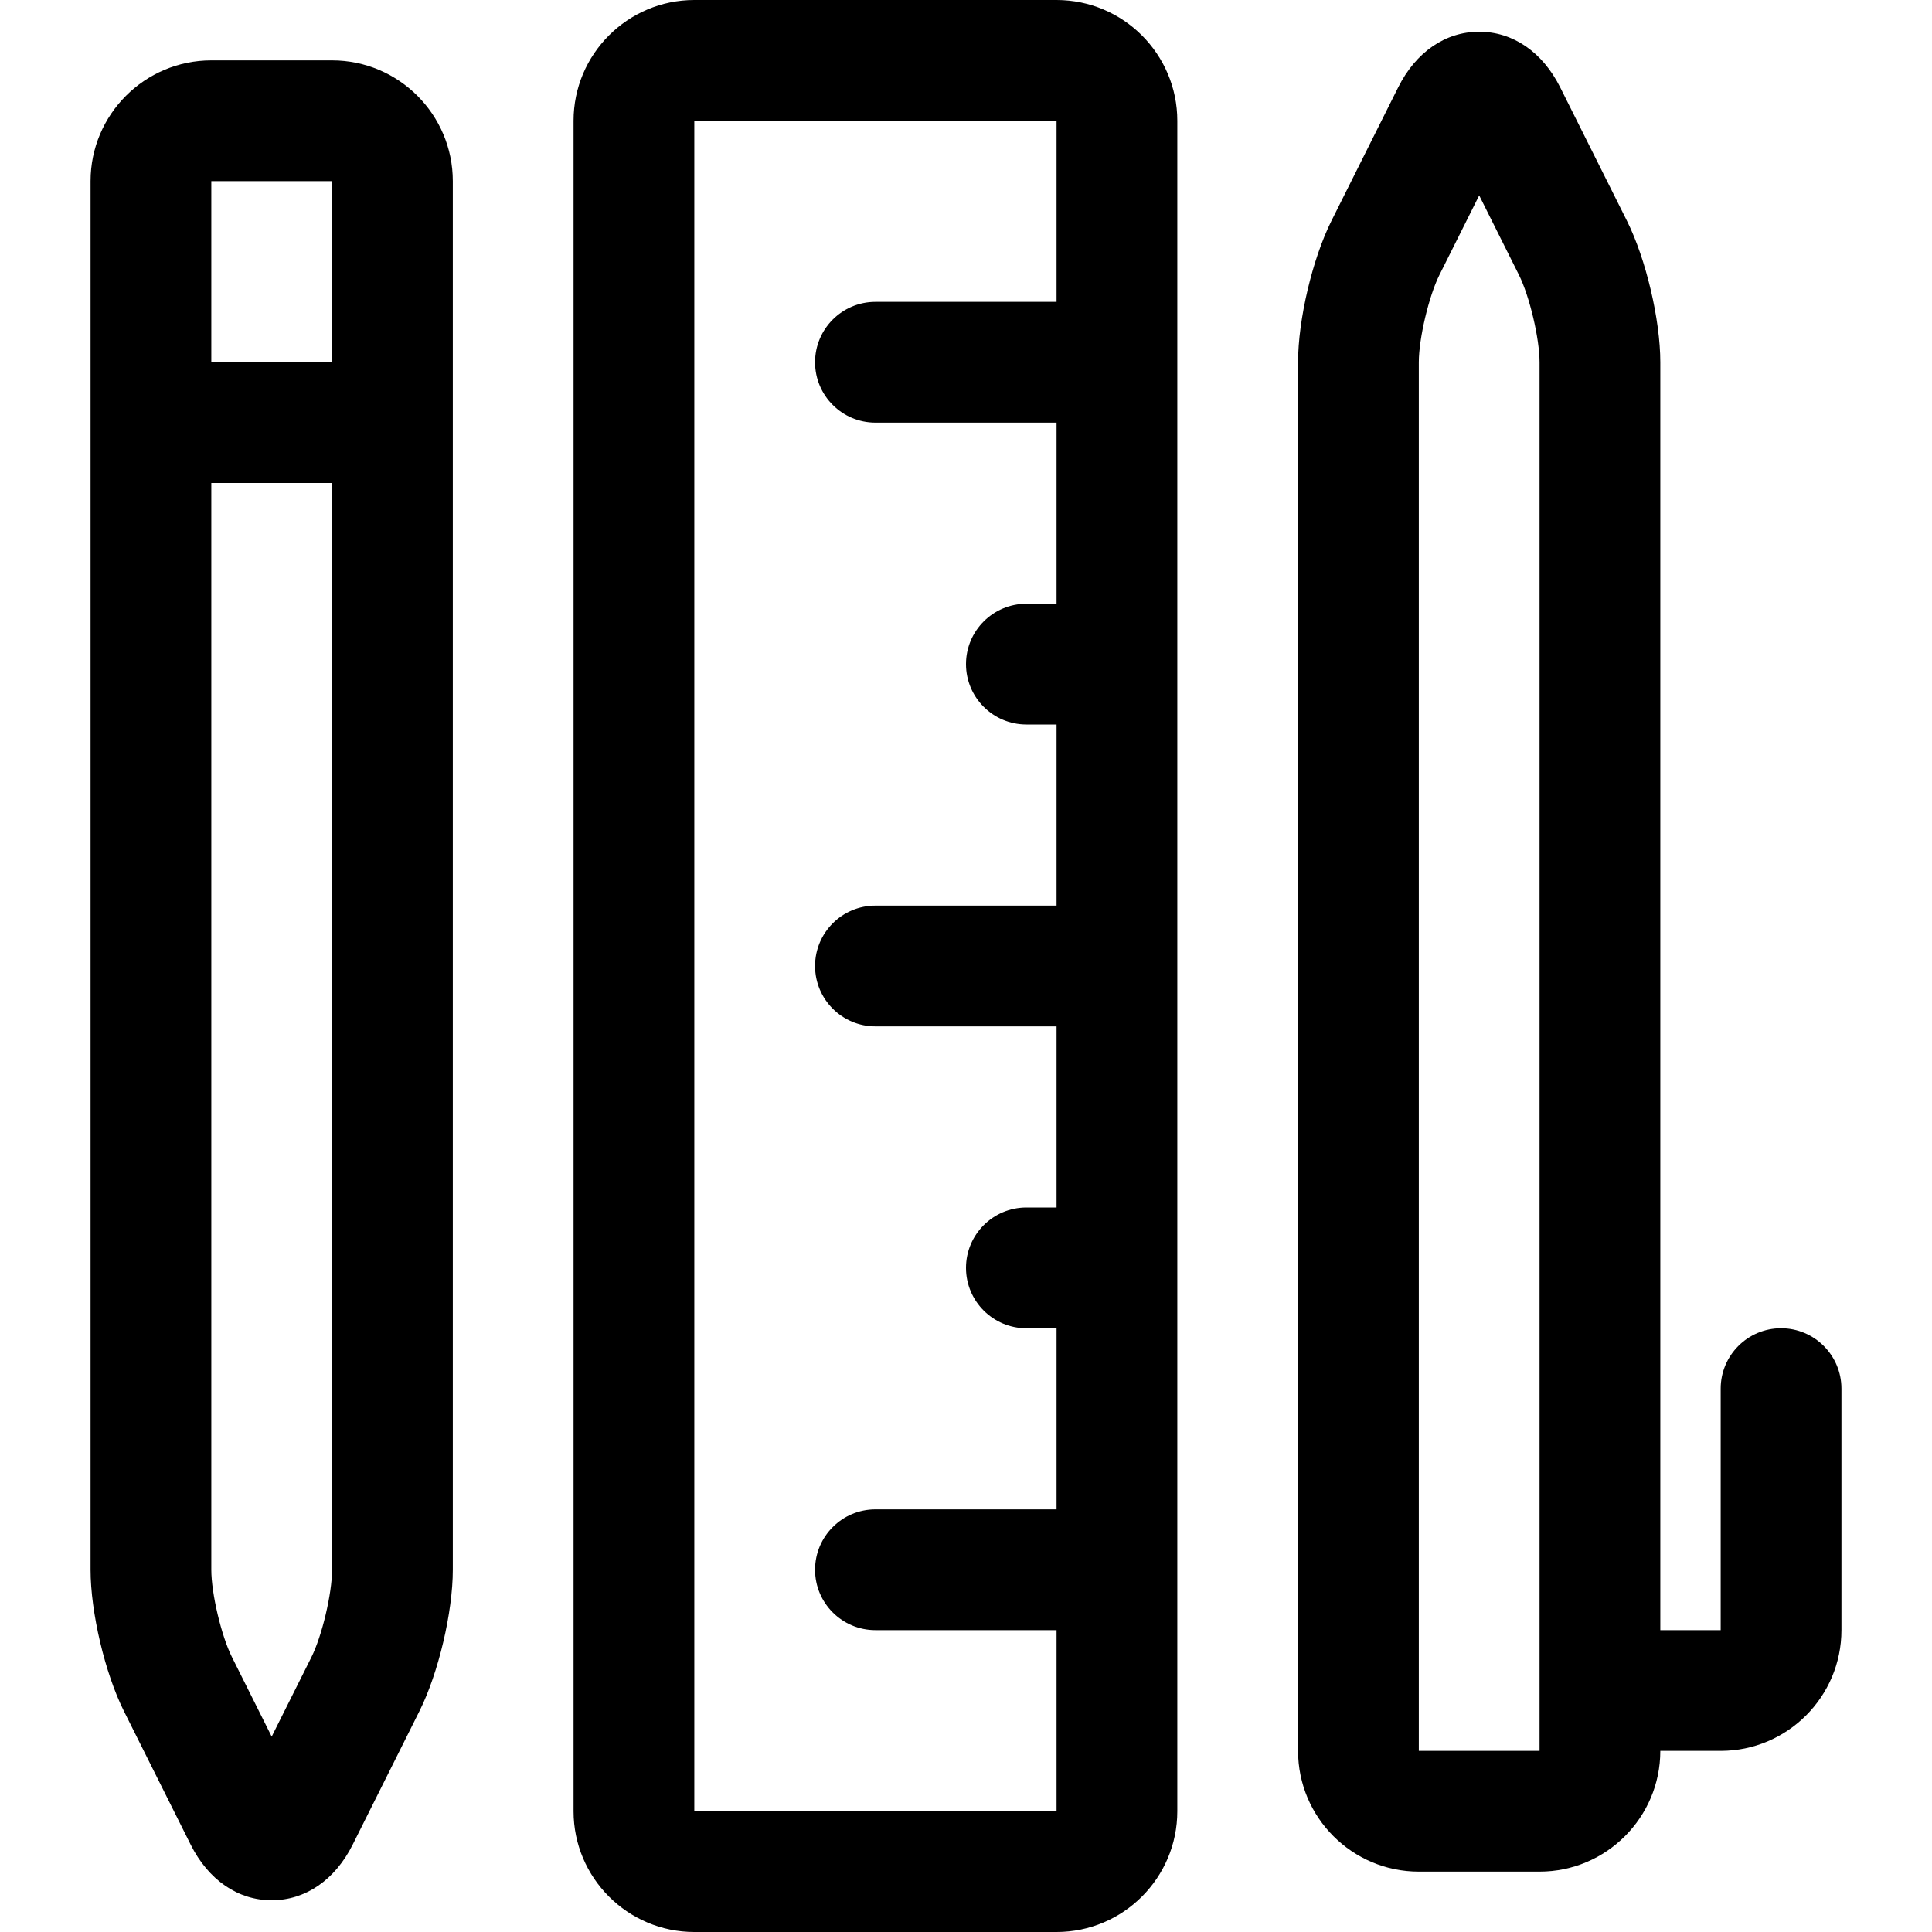 <?xml version="1.0" encoding="utf-8"?>
<!-- Скачано с сайта svg4.ru / Downloaded from svg4.ru -->
<!DOCTYPE svg PUBLIC "-//W3C//DTD SVG 1.1//EN" "http://www.w3.org/Graphics/SVG/1.1/DTD/svg11.dtd">
<svg fill="#000000" version="1.1" id="Ebene_1" xmlns="http://www.w3.org/2000/svg" xmlns:xlink="http://www.w3.org/1999/xlink" 
	 width="800px" height="800px" viewBox="0 0 64 64" enable-background="new 0 0 64 64" xml:space="preserve">
<g>
	<path d="M35,64c2.206,0,4-1.794,4-4V4c0-2.206-1.794-4-4-4H23c-2.206,0-4,1.794-4,4v56c0,2.206,1.794,4,4,4H35z M23,4h12v6h-6
		c-1.104,0-2,0.896-2,2s0.896,2,2,2h6v6h-1c-1.104,0-2,0.896-2,2s0.896,2,2,2h1v6h-6c-1.104,0-2,0.896-2,2s0.896,2,2,2h6v6h-1
		c-1.104,0-2,0.896-2,2s0.896,2,2,2h1v6h-6c-1.104,0-2,0.896-2,2s0.896,2,2,2h6v6H23V4z"/>
	<path d="M9,62.949c1.119,0,2.098-0.672,2.684-1.844l2.211-4.422C14.524,55.423,15,53.409,15,52V6c0-2.206-1.794-4-4-4H7
		C4.794,2,3,3.794,3,6v46c0,1.409,0.476,3.423,1.105,4.684l2.211,4.422C6.902,62.277,7.881,62.949,9,62.949z M10.316,54.895
		L9,57.527l-1.316-2.633C7.332,54.192,7,52.785,7,52V16h4v36C11,52.785,10.668,54.192,10.316,54.895z M11,6v6H7V6H11z"/>
	<path d="M53.895,7.316l-2.211-4.422C51.098,1.723,50.119,1.051,49,1.051s-2.098,0.672-2.684,1.844l-2.211,4.422
		C43.476,8.577,43,10.591,43,12v46c0,2.206,1.794,4,4,4h4c2.206,0,4-1.794,4-4h2c2.206,0,4-1.794,4-4v-8c0-1.104-0.896-2-2-2
		s-2,0.896-2,2v8h-2V12C55,10.591,54.524,8.577,53.895,7.316z M51,58h-4V12c0-0.785,0.332-2.192,0.684-2.895L49,6.473l1.316,2.633
		C50.668,9.808,51,11.215,51,12V58z"/>
</g>
</svg>